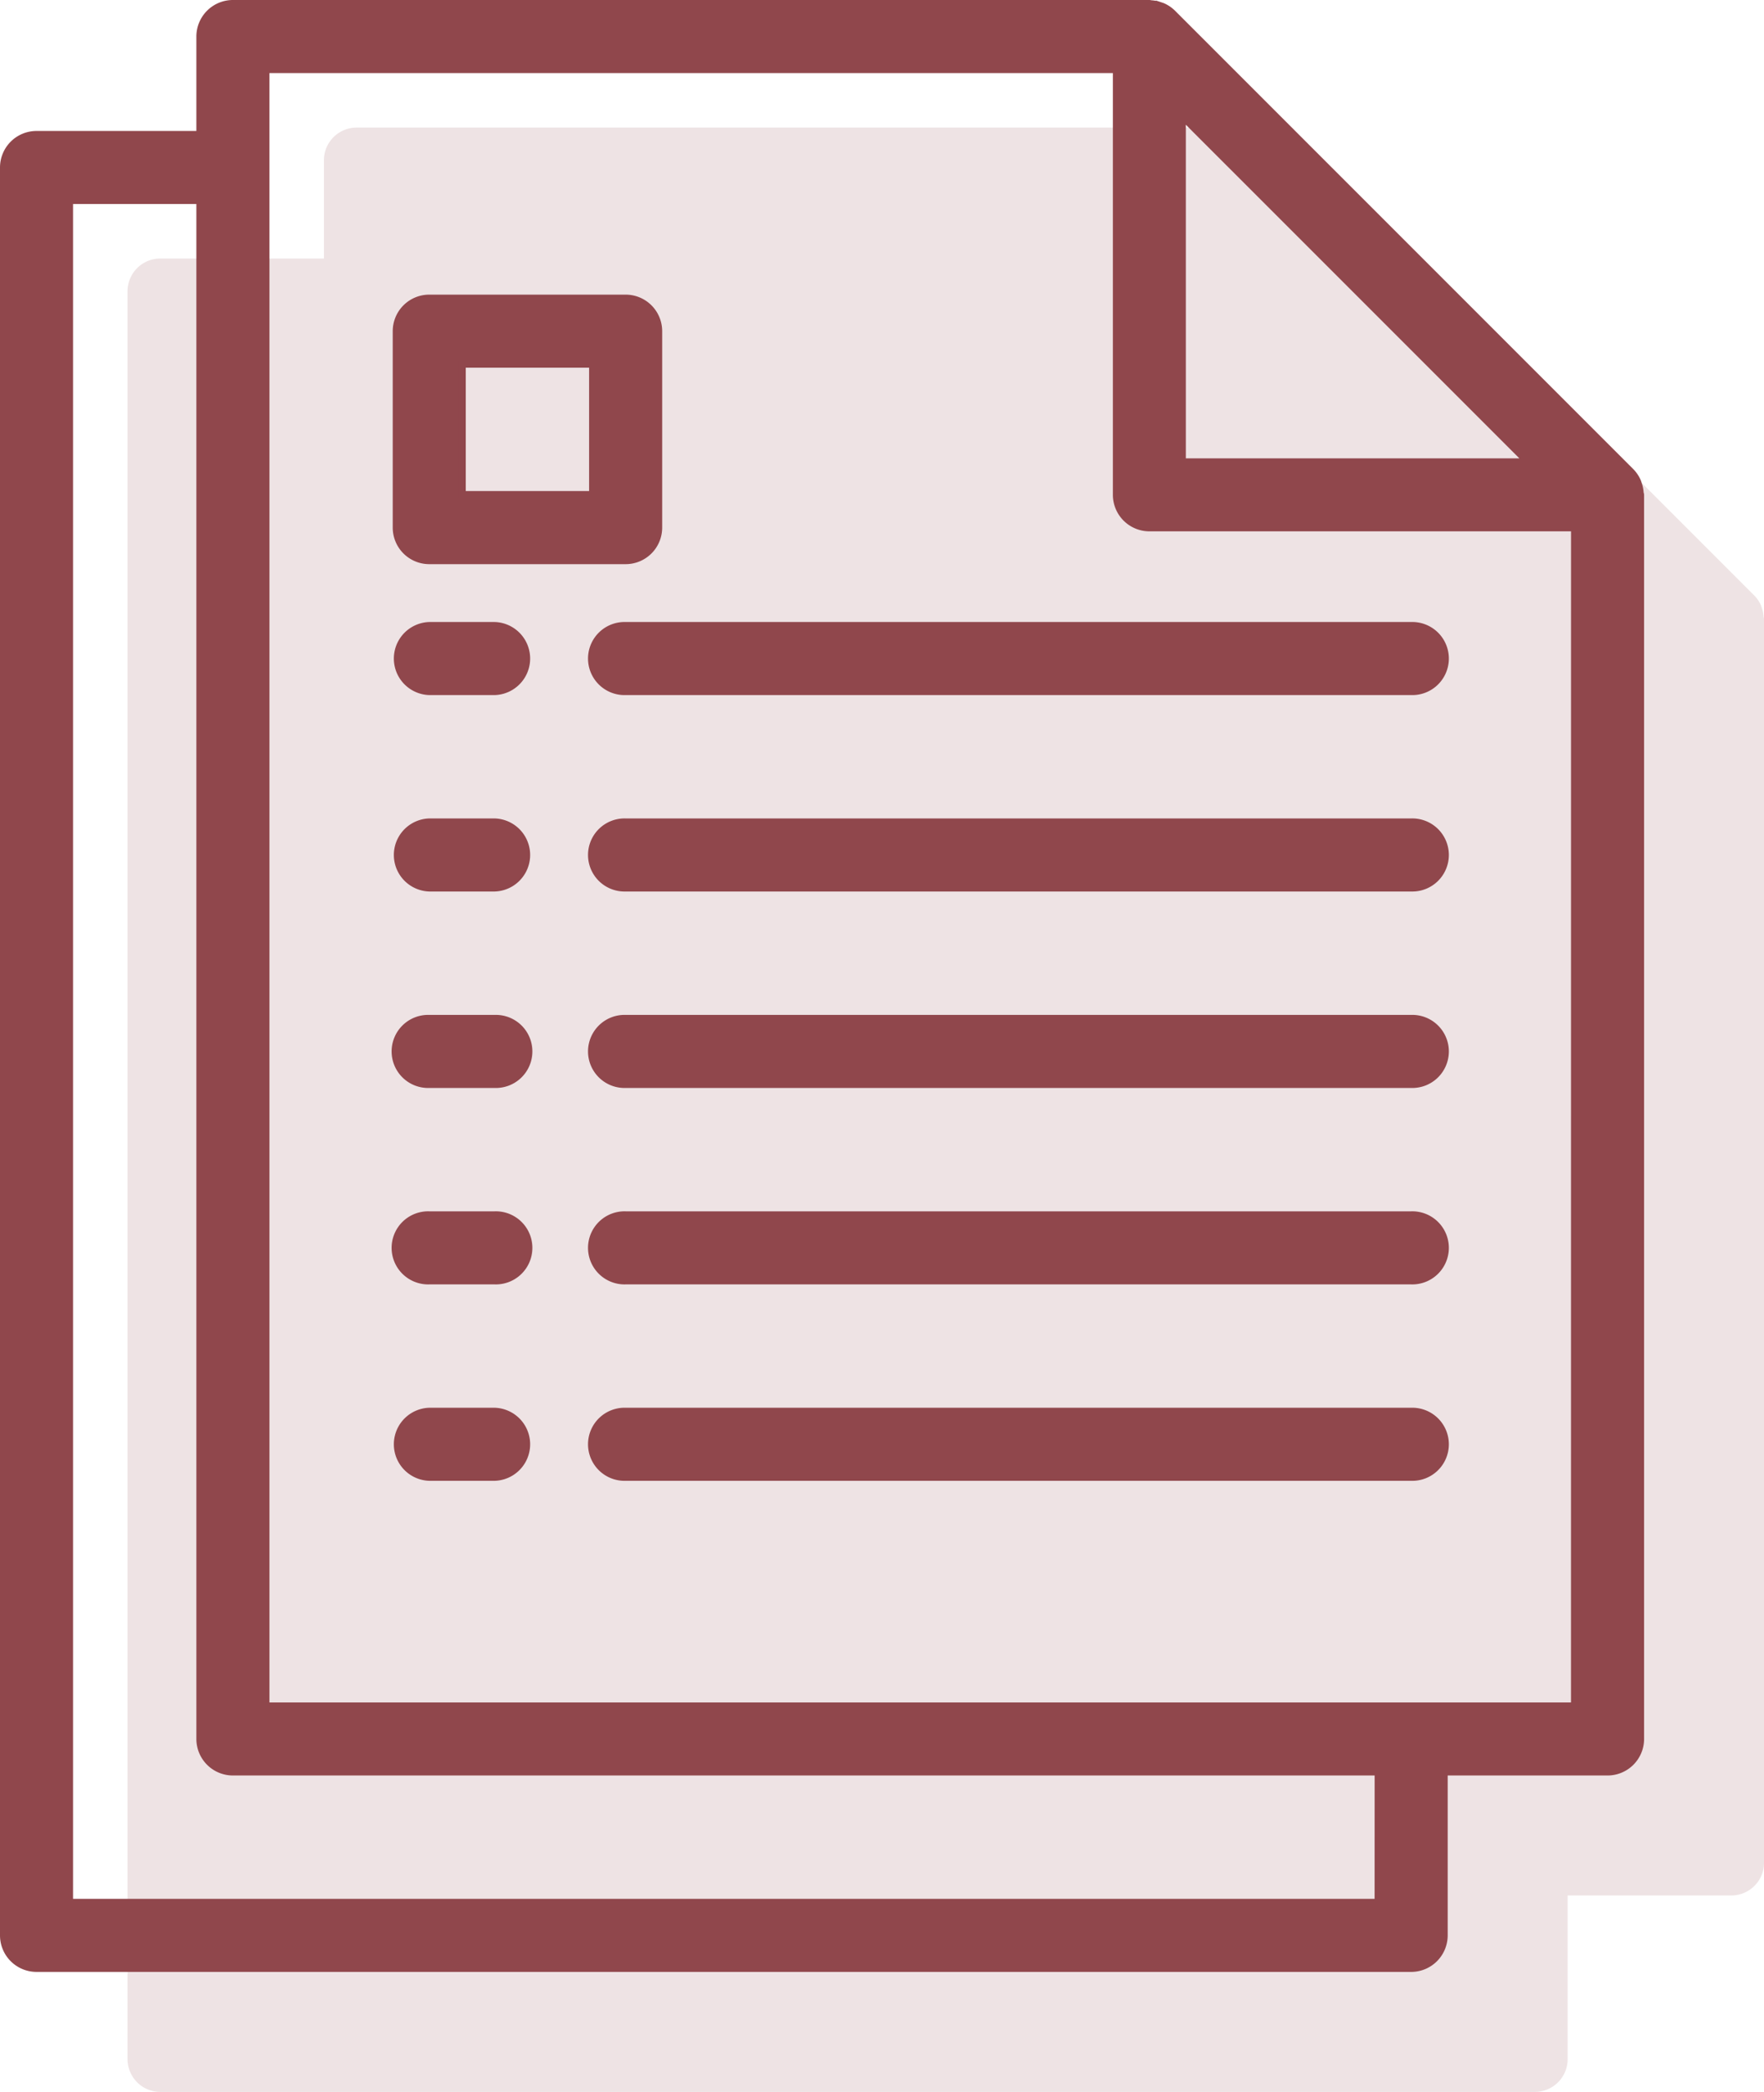 <svg xmlns="http://www.w3.org/2000/svg" width="46.443" height="55.06" viewBox="0 0 46.443 55.06">
  <g id="Groupe_405" data-name="Groupe 405" transform="translate(-288.9 -4145.9)">
    <g id="document" transform="translate(292.258 4149.258)">
      <g id="Groupe_129" data-name="Groupe 129" transform="translate(0)">
        <g id="Groupe_128" data-name="Groupe 128" transform="translate(0)">
          <path id="Tracé_190" data-name="Tracé 190" d="M83.074,12.871a.814.814,0,0,0-.044-.221c-.009-.028-.016-.054-.028-.081a.862.862,0,0,0-.172-.252L70.765.252A.862.862,0,0,0,70.513.08c-.027-.012-.053-.019-.08-.028A.858.858,0,0,0,70.21.007c-.015,0-.031-.007-.05-.007H46.032a.862.862,0,0,0-.862.862V3.447H40.862A.862.862,0,0,0,40,4.308V50.84a.862.862,0,0,0,.862.862H77.053a.862.862,0,0,0,.862-.862V46.532h4.309a.862.862,0,0,0,.862-.862V12.925C83.085,12.907,83.076,12.89,83.074,12.871ZM69.3,1.723c0,11.678.386,12.064,12.064,12.064Z" transform="translate(-40)" fill="#eee3e4"/>
        </g>
      </g>
    </g>
    <g id="document-2" data-name="document" transform="translate(289 4146)">
      <g id="Groupe_109" data-name="Groupe 109" transform="translate(10.34 37.053)">
        <g id="Groupe_108" data-name="Groupe 108" transform="translate(0)">
          <path id="Tracé_180" data-name="Tracé 180" d="M138.585,344h-1.723a.862.862,0,0,0,0,1.723h1.723a.862.862,0,0,0,0-1.723Z" transform="translate(-136 -344)" fill="#90474c" stroke="#90474c" stroke-width="0.2"/>
        </g>
      </g>
      <g id="Groupe_111" data-name="Groupe 111" transform="translate(15.511 37.053)">
        <g id="Groupe_110" data-name="Groupe 110">
          <path id="Tracé_181" data-name="Tracé 181" d="M205.543,344H184.862a.862.862,0,1,0,0,1.723h20.681a.862.862,0,1,0,0-1.723Z" transform="translate(-184 -344)" fill="#90474c" stroke="#90474c" stroke-width="0.2"/>
        </g>
      </g>
      <g id="Groupe_113" data-name="Groupe 113" transform="translate(10.34 31.883)">
        <g id="Groupe_112" data-name="Groupe 112" transform="translate(0)">
          <path id="Tracé_182" data-name="Tracé 182" d="M138.585,296h-1.723a.862.862,0,1,0,0,1.723h1.723a.862.862,0,1,0,0-1.723Z" transform="translate(-136 -296)" fill="#90474c" stroke="#90474c" stroke-width="0.2"/>
        </g>
      </g>
      <g id="Groupe_115" data-name="Groupe 115" transform="translate(15.511 31.883)">
        <g id="Groupe_114" data-name="Groupe 114">
          <path id="Tracé_183" data-name="Tracé 183" d="M205.543,296H184.862a.862.862,0,1,0,0,1.723h20.681a.862.862,0,1,0,0-1.723Z" transform="translate(-184 -296)" fill="#90474c" stroke="#90474c" stroke-width="0.2"/>
        </g>
      </g>
      <g id="Groupe_117" data-name="Groupe 117" transform="translate(10.34 26.713)">
        <g id="Groupe_116" data-name="Groupe 116" transform="translate(0)">
          <path id="Tracé_184" data-name="Tracé 184" d="M138.585,248h-1.723a.862.862,0,1,0,0,1.723h1.723a.862.862,0,1,0,0-1.723Z" transform="translate(-136 -248)" fill="#90474c" stroke="#90474c" stroke-width="0.2"/>
        </g>
      </g>
      <g id="Groupe_119" data-name="Groupe 119" transform="translate(15.511 26.713)">
        <g id="Groupe_118" data-name="Groupe 118">
          <path id="Tracé_185" data-name="Tracé 185" d="M205.543,248H184.862a.862.862,0,1,0,0,1.723h20.681a.862.862,0,1,0,0-1.723Z" transform="translate(-184 -248)" fill="#90474c" stroke="#90474c" stroke-width="0.2"/>
        </g>
      </g>
      <g id="Groupe_121" data-name="Groupe 121" transform="translate(10.34 21.542)">
        <g id="Groupe_120" data-name="Groupe 120" transform="translate(0)">
          <path id="Tracé_186" data-name="Tracé 186" d="M138.585,200h-1.723a.862.862,0,0,0,0,1.723h1.723a.862.862,0,0,0,0-1.723Z" transform="translate(-136 -200)" fill="#90474c" stroke="#90474c" stroke-width="0.2"/>
        </g>
      </g>
      <g id="Groupe_123" data-name="Groupe 123" transform="translate(15.511 21.542)">
        <g id="Groupe_122" data-name="Groupe 122">
          <path id="Tracé_187" data-name="Tracé 187" d="M205.543,200H184.862a.862.862,0,1,0,0,1.723h20.681a.862.862,0,1,0,0-1.723Z" transform="translate(-184 -200)" fill="#90474c" stroke="#90474c" stroke-width="0.2"/>
        </g>
      </g>
      <g id="Groupe_125" data-name="Groupe 125" transform="translate(10.34 16.372)">
        <g id="Groupe_124" data-name="Groupe 124" transform="translate(0)">
          <path id="Tracé_188" data-name="Tracé 188" d="M138.585,152h-1.723a.862.862,0,0,0,0,1.723h1.723a.862.862,0,0,0,0-1.723Z" transform="translate(-136 -152)" fill="#90474c" stroke="#90474c" stroke-width="0.2"/>
        </g>
      </g>
      <g id="Groupe_127" data-name="Groupe 127" transform="translate(15.511 16.372)">
        <g id="Groupe_126" data-name="Groupe 126">
          <path id="Tracé_189" data-name="Tracé 189" d="M205.543,152H184.862a.862.862,0,1,0,0,1.723h20.681a.862.862,0,1,0,0-1.723Z" transform="translate(-184 -152)" fill="#90474c" stroke="#90474c" stroke-width="0.2"/>
        </g>
      </g>
      <g id="Groupe_129-2" data-name="Groupe 129" transform="translate(0)">
        <g id="Groupe_128-2" data-name="Groupe 128" transform="translate(0)">
          <path id="Tracé_190-2" data-name="Tracé 190" d="M83.074,12.871a.814.814,0,0,0-.044-.221c-.009-.028-.016-.054-.028-.081a.862.862,0,0,0-.172-.252L70.765.252A.862.862,0,0,0,70.513.08c-.027-.012-.053-.019-.08-.028A.858.858,0,0,0,70.21.007c-.015,0-.031-.007-.05-.007H46.032a.862.862,0,0,0-.862.862V3.447H40.862A.862.862,0,0,0,40,4.308V50.84a.862.862,0,0,0,.862.862H77.053a.862.862,0,0,0,.862-.862V46.532h4.309a.862.862,0,0,0,.862-.862V12.925C83.085,12.907,83.076,12.89,83.074,12.871ZM71.021,2.942l9.122,9.122H71.021Zm5.17,47.037H41.723V5.17H45.17v40.5a.862.862,0,0,0,.862.862h30.16Zm5.17-5.17H46.894V1.723H69.3v11.2a.862.862,0,0,0,.862.862h11.2Z" transform="translate(-40)" fill="#90474c" stroke="#90474c" stroke-width="0.2"/>
        </g>
      </g>
      <g id="Groupe_131" data-name="Groupe 131" transform="translate(10.34 7.755)">
        <g id="Groupe_130" data-name="Groupe 130" transform="translate(0)">
          <path id="Tracé_191" data-name="Tracé 191" d="M142.032,72h-5.17a.862.862,0,0,0-.862.862v5.17a.862.862,0,0,0,.862.862h5.17a.862.862,0,0,0,.862-.862v-5.17A.862.862,0,0,0,142.032,72Zm-.862,5.17h-3.447V73.723h3.447Z" transform="translate(-136 -72)" fill="#90474c" stroke="#90474c" stroke-width="0.2"/>
        </g>
      </g>
    </g>
  </g>
</svg>
